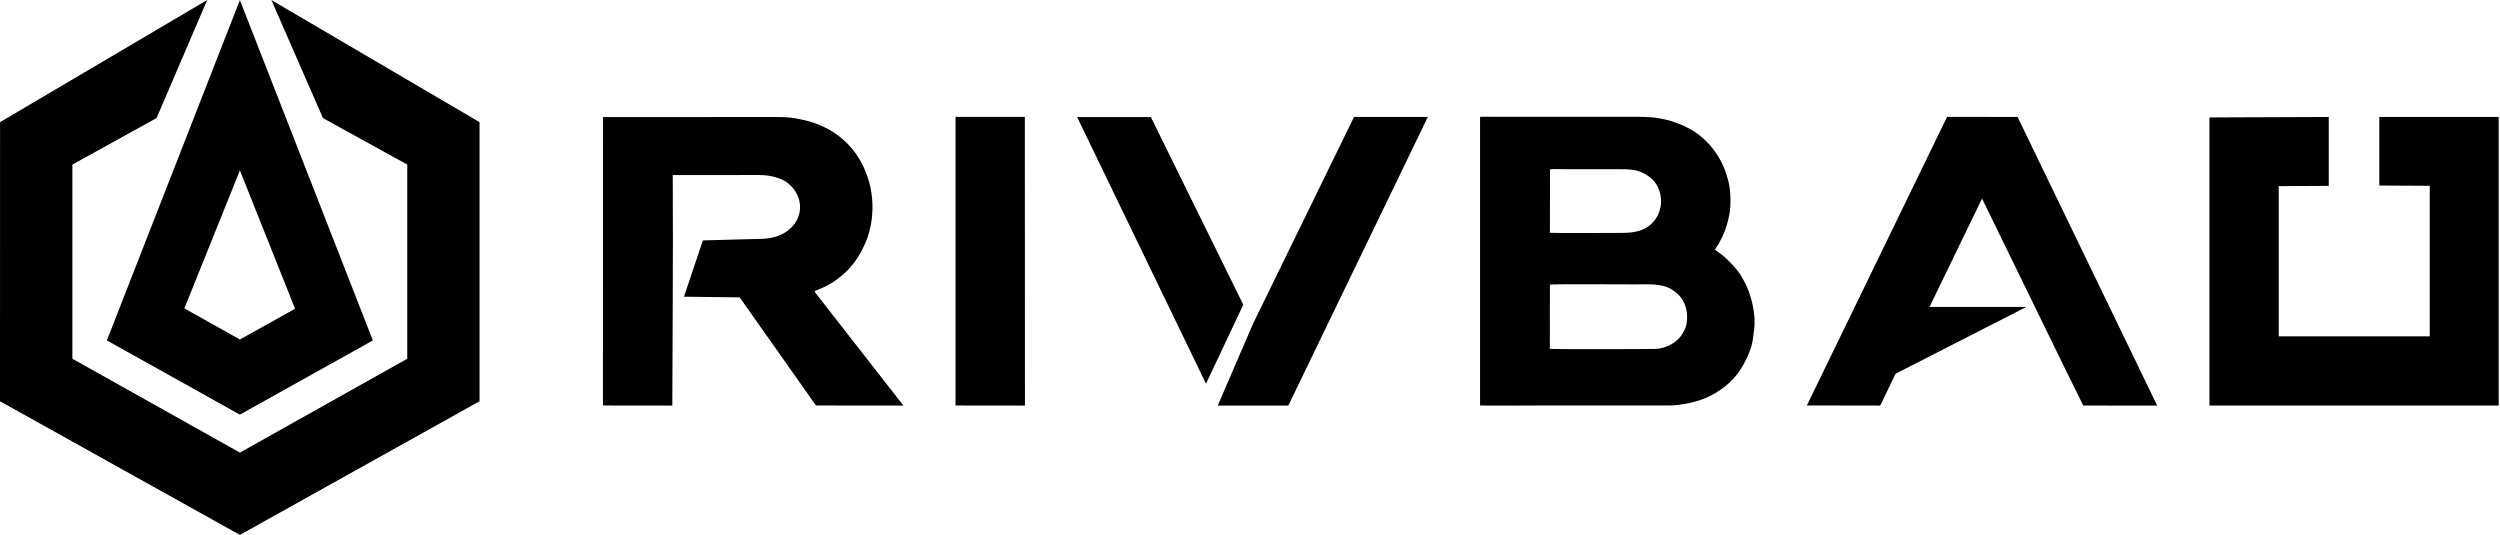 <?xml version="1.0" encoding="UTF-8"?>
<svg xmlns="http://www.w3.org/2000/svg" width="444" height="95" viewBox="0 0 444 95" fill="none">
  <g clip-path="url(#clip0_906_41)">
    <path fill-rule="evenodd" clip-rule="evenodd" d="M422.567 20.773V32.949L431.522 32.999V59.738H404.698V33.058L413.586 33.008V20.773L392.398 20.858V72.023H443.764V20.773H422.567ZM366.394 64.741L369.991 72.023L383.12 72.04L358.318 20.765L345.799 20.756L320.903 72.006L333.93 72.031L336.649 66.378L359.892 54.507H342.684L352.012 35.261L366.394 64.741ZM275.261 41.344C276.15 41.428 286.756 41.361 287.95 41.361C289.794 41.361 291.556 41.167 292.977 40.028C295.822 37.749 295.542 33.328 292.96 31.43C291.445 30.316 290.294 30.055 288.009 30.055H278.469C277.478 30.055 276.251 29.987 275.286 30.063L275.261 41.344ZM275.252 61.949C275.607 62.05 292.699 62.008 294.027 61.965C295.907 61.898 297.922 60.809 298.818 59.24C299.36 58.295 299.64 57.662 299.631 56.253C299.623 54.127 298.632 52.456 296.931 51.418C295.077 50.288 292.817 50.507 290.294 50.507C288.745 50.507 275.608 50.431 275.261 50.549L275.252 61.949ZM262.859 72.006C263.63 72.074 272.264 72.015 273.263 72.015C280.204 72.015 287.136 72.015 294.078 72.015C294.941 72.015 295.814 72.023 296.676 72.006C297.532 71.998 298.226 71.896 299.005 71.77C301.925 71.297 304.109 70.386 306.343 68.648C308.621 66.885 310.094 64.37 311.008 61.645C311.279 60.835 311.473 59.097 311.566 58.236C311.829 55.975 311.109 52.667 310.103 50.634C309.958 50.338 309.814 50.051 309.662 49.765C308.841 48.195 307.951 47.276 306.809 46.128C305.929 45.234 304.913 44.651 304.642 44.39C304.633 44.381 304.625 44.365 304.617 44.356C304.65 44.12 304.896 43.816 305.006 43.656C305.15 43.453 305.285 43.192 305.404 42.972C305.683 42.458 305.879 42.086 306.14 41.487C306.547 40.584 306.954 39.099 307.139 38.062C307.445 36.416 307.401 33.784 306.92 32.02C306.75 31.413 306.589 30.873 306.395 30.333C305.201 27.101 302.789 24.207 299.699 22.68C298.954 22.309 298.988 22.292 298.158 21.988C296.584 21.406 296.44 21.347 294.756 21.026C293.003 20.697 291.234 20.748 289.457 20.748C281.33 20.748 273.195 20.748 265.069 20.748C264.4 20.748 263.512 20.697 262.859 20.765V72.006ZM214.187 68.15L220.806 54.118L204.392 20.79H191.298L214.187 68.15ZM216.269 72.031H228.805L253.582 20.773L240.478 20.765L222.549 57.468L216.269 72.031ZM182.028 72.031L182.011 20.756H169.703V72.015L182.028 72.031ZM119.506 42.508L119.481 31.092L134.937 31.084C136.741 31.084 138.79 31.607 139.907 32.51C144.182 35.944 141.981 42.424 135.005 42.424L124.839 42.694L121.47 52.693L131.366 52.811L144.918 72.015L160.442 72.023L145.611 53.022C145.434 52.794 144.707 51.916 144.656 51.722C144.977 51.511 146.518 51.106 148.303 49.866C150.988 47.993 152.536 45.866 153.806 42.871C153.933 42.576 154.068 42.205 154.179 41.85C154.297 41.487 154.373 41.15 154.483 40.736C154.788 39.631 154.932 38.23 154.949 37.032C154.983 34.383 154.466 31.995 153.349 29.607C151.334 25.304 147.533 22.393 142.818 21.33C140.719 20.858 139.873 20.782 137.808 20.782L107.097 20.79L107.08 72.015L119.405 72.031L119.481 52.785" fill="black"></path>
    <path d="M42.605 0.017L18.981 60.459L42.596 73.637L66.22 60.459L42.605 0.017ZM42.605 60.294L32.743 54.771L42.605 30.26L52.405 54.832L42.605 60.294Z" fill="black"></path>
    <path d="M36.801 0L27.804 20.971L12.855 29.225V63.713L42.605 80.379L72.329 63.713V29.225L57.362 20.98L48.199 0.009L85.166 21.693V71.263L42.605 95L0 71.263L0.009 21.693L36.801 0Z" fill="black"></path>
  </g>
  <defs>
    <clipPath id="clip0_906_41">
      <rect width="444" height="95" fill="white"></rect>
    </clipPath>
  </defs>
</svg>
